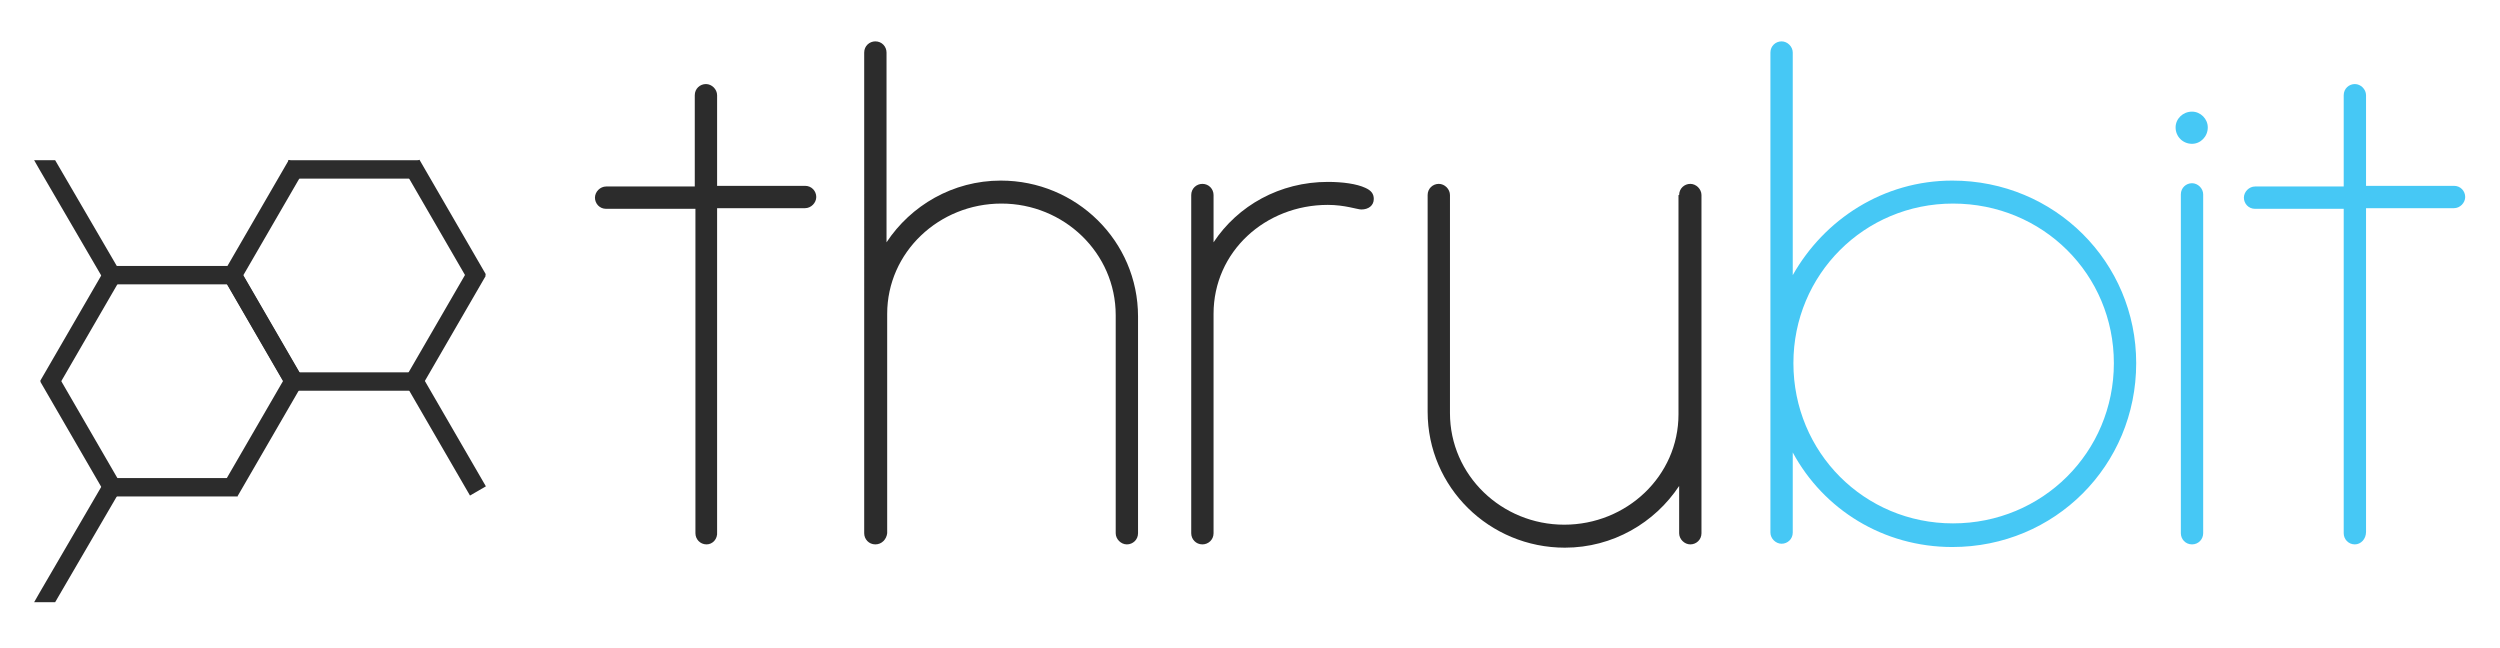 <?xml version="1.0" encoding="UTF-8"?> <svg xmlns="http://www.w3.org/2000/svg" xmlns:xlink="http://www.w3.org/1999/xlink" version="1.1" id="Layer_1" x="0px" y="0px" viewBox="0 0 380.7 98.7" style="enable-background:new 0 0 380.7 98.7;" xml:space="preserve"> <style type="text/css"> .st0{fill:#2C2C2C;} .st1{fill:#46C8F5;} </style> <g> <rect x="16.3" y="40.5" class="st0" width="19.9" height="2.8"></rect> <rect x="16.3" y="72.8" class="st0" width="19.9" height="2.8"></rect> <rect x="30" y="64.7" transform="matrix(0.501 -0.865 0.865 0.501 -37.209 67.638)" class="st0" width="20.2" height="2.8"></rect> <rect x="29.9" y="48.6" transform="matrix(0.501 0.865 -0.865 0.501 63.215 -9.755)" class="st0" width="20.2" height="2.8"></rect> <rect x="2.3" y="64.7" transform="matrix(-0.501 -0.865 0.865 -0.501 -38.57 109.971)" class="st0" width="20.2" height="2.8"></rect> <rect x="2.3" y="48.6" transform="matrix(-0.501 0.865 -0.865 -0.501 61.863 64.278)" class="st0" width="20.2" height="2.8"></rect> <rect x="43.9" y="24.4" class="st0" width="19.9" height="2.8"></rect> <rect x="43.9" y="56.7" class="st0" width="19.9" height="2.8"></rect> <rect x="57.6" y="48.6" transform="matrix(0.501 -0.865 0.865 0.501 -9.453 83.52)" class="st0" width="20.2" height="2.8"></rect> <rect x="57.6" y="32.4" transform="matrix(0.501 0.865 -0.865 0.501 63.043 -41.734)" class="st0" width="20.2" height="2.8"></rect> <rect x="29.9" y="48.6" transform="matrix(-0.501 -0.865 0.865 -0.501 16.917 109.672)" class="st0" width="20.2" height="2.8"></rect> <rect x="29.9" y="32.4" transform="matrix(-0.501 0.865 -0.865 -0.501 89.421 16.117)" class="st0" width="20.2" height="2.8"></rect> <polygon class="st0" points="6,90.3 16.2,72.8 18.6,74.2 8.4,91.7 5.2,91.7 "></polygon> <rect x="57.6" y="64.7" transform="matrix(0.501 0.865 -0.865 0.501 90.979 -25.652)" class="st0" width="20.2" height="2.8"></rect> <polygon class="st0" points="18.6,41.9 8.4,24.4 5.2,24.4 6,25.8 16.2,43.3 "></polygon> </g> <g> <path class="st0" d="M107.6,82.9c-1,0-1.7-0.8-1.7-1.7V31.8H92.3c-1,0-1.7-0.8-1.7-1.7s0.8-1.7,1.7-1.7h13.5V14.5 c0-1,0.8-1.7,1.7-1.7s1.7,0.8,1.7,1.7v13.8h13.4c1,0,1.7,0.8,1.7,1.7s-0.8,1.7-1.7,1.7h-13.4v49.3 C109.3,82.1,108.5,82.9,107.6,82.9z"></path> <path class="st0" d="M133.3,82.9c-1,0-1.7-0.8-1.7-1.7V8c0-1,0.8-1.7,1.7-1.7c1,0,1.7,0.8,1.7,1.7v28.9c3.7-5.6,10.1-9.4,17.4-9.4 c11.5,0,20.9,9.2,20.9,20.7v33c0,1-0.8,1.7-1.7,1.7s-1.7-0.8-1.7-1.7V48c0-9.5-7.9-17-17.4-17c-9.5,0-17.4,7.4-17.4,16.8v33.4 C135,82.1,134.3,82.9,133.3,82.9z"></path> <path class="st0" d="M202.2,31.2c-9.5,0-17.4,7.1-17.4,16.6v33.4c0,1-0.8,1.7-1.7,1.7c-1,0-1.7-0.8-1.7-1.7V29.7 c0-1,0.8-1.7,1.7-1.7c1,0,1.7,0.8,1.7,1.7v7.2c3.7-5.6,10.1-9.2,17.4-9.2c2.3,0,4.4,0.3,5.7,0.9c0.9,0.4,1.3,0.9,1.3,1.7 c0,1-0.8,1.6-1.9,1.6C206.7,31.9,204.8,31.2,202.2,31.2z"></path> <path class="st0" d="M255.7,29.7c0-1,0.8-1.7,1.7-1.7s1.7,0.8,1.7,1.7v51.5c0,1-0.8,1.7-1.7,1.7s-1.7-0.8-1.7-1.7v-7.2 c-3.7,5.6-10.1,9.4-17.4,9.4c-11.5,0-20.9-9.2-20.9-20.7v-33c0-1,0.8-1.7,1.7-1.7s1.7,0.8,1.7,1.7v33.2c0,9.5,7.9,17,17.4,17 c9.5,0,17.4-7.4,17.4-16.8V29.7z"></path> <path class="st1" d="M269.6,8c0-1,0.8-1.7,1.7-1.7s1.7,0.8,1.7,1.7v33.9c4.8-8.5,13.8-14.4,24.3-14.4c15.6,0,28,12.4,28,27.8 c0,15.6-12.4,28-28,28c-10.5,0-19.6-5.7-24.3-14.4v12.2c0,1-0.8,1.7-1.7,1.7s-1.7-0.8-1.7-1.7V8z M297.4,31 c-13.5,0-24.3,10.8-24.3,24.3c0,13.6,10.8,24.4,24.3,24.4c13.6,0,24.5-10.8,24.5-24.4C321.9,41.8,311.1,31,297.4,31z"></path> <path class="st1" d="M333.8,17c1.3,0,2.4,1.1,2.4,2.4c0,1.4-1.1,2.5-2.4,2.5c-1.4,0-2.5-1.1-2.5-2.5C331.3,18.1,332.4,17,333.8,17z M333.8,82.9c-1,0-1.7-0.8-1.7-1.7V29.6c0-1,0.8-1.7,1.7-1.7s1.7,0.8,1.7,1.7v51.6C335.5,82.1,334.8,82.9,333.8,82.9z"></path> <path class="st1" d="M358.6,82.9c-1,0-1.7-0.8-1.7-1.7V31.8h-13.5c-1,0-1.7-0.8-1.7-1.7s0.8-1.7,1.7-1.7h13.5V14.5 c0-1,0.8-1.7,1.7-1.7s1.7,0.8,1.7,1.7v13.8h13.4c1,0,1.7,0.8,1.7,1.7s-0.8,1.7-1.7,1.7h-13.4v49.3 C360.3,82.1,359.5,82.9,358.6,82.9z"></path> </g> <g> </g> <g> </g> <g> </g> <g> </g> <g> </g> <g> </g> </svg> 
